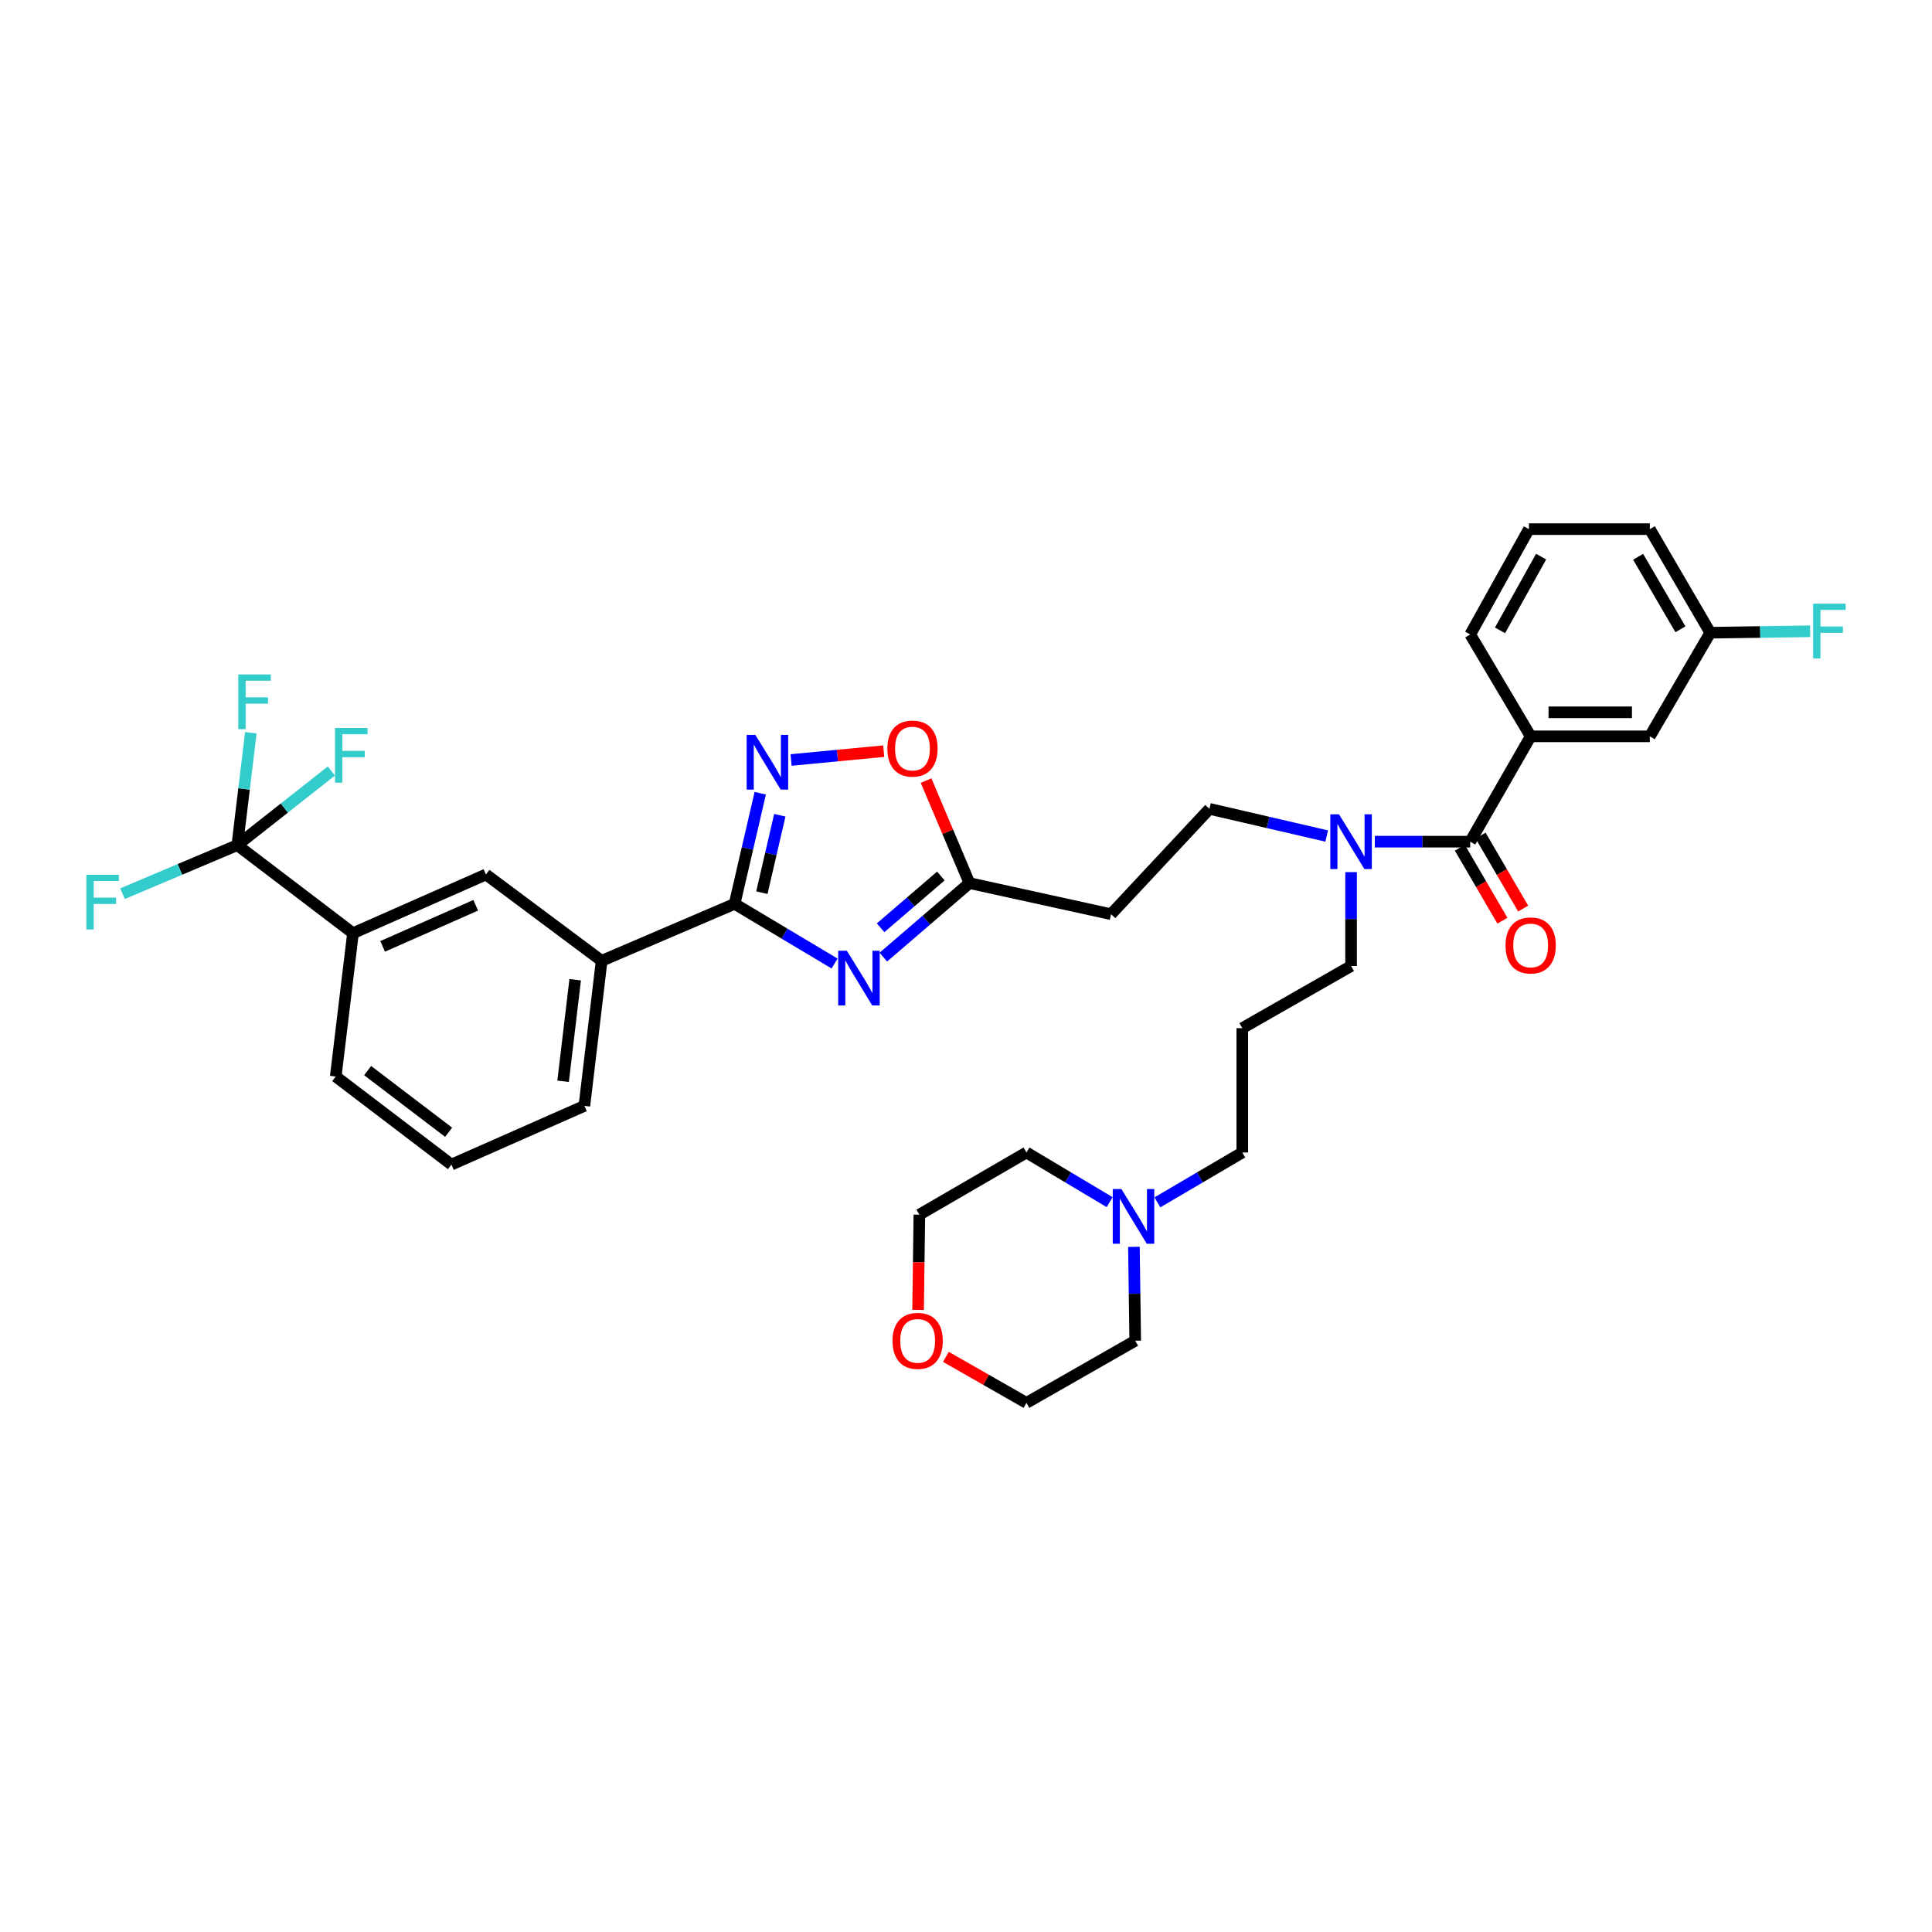 <?xml version='1.0' encoding='iso-8859-1'?>
<svg version='1.1' baseProfile='full'
              xmlns='http://www.w3.org/2000/svg'
                      xmlns:rdkit='http://www.rdkit.org/xml'
                      xmlns:xlink='http://www.w3.org/1999/xlink'
                  xml:space='preserve'
width='1000px' height='1000px' viewBox='0 0 1000 1000'>
<!-- END OF HEADER -->
<rect style='opacity:1.0;fill:#FFFFFF;stroke:none' width='1000' height='1000' x='0' y='0'> </rect>
<path class='bond-0' d='M 686.696,432.722 L 656.358,425.694' style='fill:none;fill-rule:evenodd;stroke:#0000FF;stroke-width:6px;stroke-linecap:butt;stroke-linejoin:miter;stroke-opacity:1' />
<path class='bond-0' d='M 656.358,425.694 L 626.02,418.666' style='fill:none;fill-rule:evenodd;stroke:#000000;stroke-width:6px;stroke-linecap:butt;stroke-linejoin:miter;stroke-opacity:1' />
<path class='bond-1' d='M 699.317,451.415 L 699.317,475.707' style='fill:none;fill-rule:evenodd;stroke:#0000FF;stroke-width:6px;stroke-linecap:butt;stroke-linejoin:miter;stroke-opacity:1' />
<path class='bond-1' d='M 699.317,475.707 L 699.317,500' style='fill:none;fill-rule:evenodd;stroke:#000000;stroke-width:6px;stroke-linecap:butt;stroke-linejoin:miter;stroke-opacity:1' />
<path class='bond-2' d='M 711.599,435.646 L 736.291,435.646' style='fill:none;fill-rule:evenodd;stroke:#0000FF;stroke-width:6px;stroke-linecap:butt;stroke-linejoin:miter;stroke-opacity:1' />
<path class='bond-2' d='M 736.291,435.646 L 760.983,435.646' style='fill:none;fill-rule:evenodd;stroke:#000000;stroke-width:6px;stroke-linecap:butt;stroke-linejoin:miter;stroke-opacity:1' />
<path class='bond-3' d='M 457.409,388.798 L 433.437,391.082' style='fill:none;fill-rule:evenodd;stroke:#FF0000;stroke-width:6px;stroke-linecap:butt;stroke-linejoin:miter;stroke-opacity:1' />
<path class='bond-3' d='M 433.437,391.082 L 409.466,393.366' style='fill:none;fill-rule:evenodd;stroke:#0000FF;stroke-width:6px;stroke-linecap:butt;stroke-linejoin:miter;stroke-opacity:1' />
<path class='bond-4' d='M 479.34,404.033 L 490.565,430.565' style='fill:none;fill-rule:evenodd;stroke:#FF0000;stroke-width:6px;stroke-linecap:butt;stroke-linejoin:miter;stroke-opacity:1' />
<path class='bond-4' d='M 490.565,430.565 L 501.79,457.097' style='fill:none;fill-rule:evenodd;stroke:#000000;stroke-width:6px;stroke-linecap:butt;stroke-linejoin:miter;stroke-opacity:1' />
<path class='bond-5' d='M 393.498,410.574 L 386.866,439.198' style='fill:none;fill-rule:evenodd;stroke:#0000FF;stroke-width:6px;stroke-linecap:butt;stroke-linejoin:miter;stroke-opacity:1' />
<path class='bond-5' d='M 386.866,439.198 L 380.234,467.823' style='fill:none;fill-rule:evenodd;stroke:#000000;stroke-width:6px;stroke-linecap:butt;stroke-linejoin:miter;stroke-opacity:1' />
<path class='bond-5' d='M 403.627,421.969 L 398.985,442.006' style='fill:none;fill-rule:evenodd;stroke:#0000FF;stroke-width:6px;stroke-linecap:butt;stroke-linejoin:miter;stroke-opacity:1' />
<path class='bond-5' d='M 398.985,442.006 L 394.342,462.043' style='fill:none;fill-rule:evenodd;stroke:#000000;stroke-width:6px;stroke-linecap:butt;stroke-linejoin:miter;stroke-opacity:1' />
<path class='bond-6' d='M 380.234,467.823 L 406.104,483.272' style='fill:none;fill-rule:evenodd;stroke:#000000;stroke-width:6px;stroke-linecap:butt;stroke-linejoin:miter;stroke-opacity:1' />
<path class='bond-6' d='M 406.104,483.272 L 431.975,498.722' style='fill:none;fill-rule:evenodd;stroke:#0000FF;stroke-width:6px;stroke-linecap:butt;stroke-linejoin:miter;stroke-opacity:1' />
<path class='bond-7' d='M 380.234,467.823 L 311.409,497.319' style='fill:none;fill-rule:evenodd;stroke:#000000;stroke-width:6px;stroke-linecap:butt;stroke-linejoin:miter;stroke-opacity:1' />
<path class='bond-8' d='M 457.214,495.404 L 479.502,476.251' style='fill:none;fill-rule:evenodd;stroke:#0000FF;stroke-width:6px;stroke-linecap:butt;stroke-linejoin:miter;stroke-opacity:1' />
<path class='bond-8' d='M 479.502,476.251 L 501.79,457.097' style='fill:none;fill-rule:evenodd;stroke:#000000;stroke-width:6px;stroke-linecap:butt;stroke-linejoin:miter;stroke-opacity:1' />
<path class='bond-8' d='M 455.793,480.224 L 471.394,466.816' style='fill:none;fill-rule:evenodd;stroke:#0000FF;stroke-width:6px;stroke-linecap:butt;stroke-linejoin:miter;stroke-opacity:1' />
<path class='bond-8' d='M 471.394,466.816 L 486.996,453.409' style='fill:none;fill-rule:evenodd;stroke:#000000;stroke-width:6px;stroke-linecap:butt;stroke-linejoin:miter;stroke-opacity:1' />
<path class='bond-9' d='M 501.79,457.097 L 575.08,473.186' style='fill:none;fill-rule:evenodd;stroke:#000000;stroke-width:6px;stroke-linecap:butt;stroke-linejoin:miter;stroke-opacity:1' />
<path class='bond-10' d='M 122.824,437.436 L 182.707,483.02' style='fill:none;fill-rule:evenodd;stroke:#000000;stroke-width:6px;stroke-linecap:butt;stroke-linejoin:miter;stroke-opacity:1' />
<path class='bond-11' d='M 122.824,437.436 L 147.171,418.254' style='fill:none;fill-rule:evenodd;stroke:#000000;stroke-width:6px;stroke-linecap:butt;stroke-linejoin:miter;stroke-opacity:1' />
<path class='bond-11' d='M 147.171,418.254 L 171.518,399.073' style='fill:none;fill-rule:evenodd;stroke:#33CCCC;stroke-width:6px;stroke-linecap:butt;stroke-linejoin:miter;stroke-opacity:1' />
<path class='bond-12' d='M 122.824,437.436 L 126.327,408.359' style='fill:none;fill-rule:evenodd;stroke:#000000;stroke-width:6px;stroke-linecap:butt;stroke-linejoin:miter;stroke-opacity:1' />
<path class='bond-12' d='M 126.327,408.359 L 129.829,379.282' style='fill:none;fill-rule:evenodd;stroke:#33CCCC;stroke-width:6px;stroke-linecap:butt;stroke-linejoin:miter;stroke-opacity:1' />
<path class='bond-13' d='M 122.824,437.436 L 93.122,450.002' style='fill:none;fill-rule:evenodd;stroke:#000000;stroke-width:6px;stroke-linecap:butt;stroke-linejoin:miter;stroke-opacity:1' />
<path class='bond-13' d='M 93.122,450.002 L 63.419,462.568' style='fill:none;fill-rule:evenodd;stroke:#33CCCC;stroke-width:6px;stroke-linecap:butt;stroke-linejoin:miter;stroke-opacity:1' />
<path class='bond-14' d='M 182.707,483.02 L 251.526,452.633' style='fill:none;fill-rule:evenodd;stroke:#000000;stroke-width:6px;stroke-linecap:butt;stroke-linejoin:miter;stroke-opacity:1' />
<path class='bond-14' d='M 198.055,489.841 L 246.228,468.57' style='fill:none;fill-rule:evenodd;stroke:#000000;stroke-width:6px;stroke-linecap:butt;stroke-linejoin:miter;stroke-opacity:1' />
<path class='bond-15' d='M 182.707,483.02 L 173.771,557.201' style='fill:none;fill-rule:evenodd;stroke:#000000;stroke-width:6px;stroke-linecap:butt;stroke-linejoin:miter;stroke-opacity:1' />
<path class='bond-16' d='M 251.526,452.633 L 311.409,497.319' style='fill:none;fill-rule:evenodd;stroke:#000000;stroke-width:6px;stroke-linecap:butt;stroke-linejoin:miter;stroke-opacity:1' />
<path class='bond-17' d='M 311.409,497.319 L 302.473,572.399' style='fill:none;fill-rule:evenodd;stroke:#000000;stroke-width:6px;stroke-linecap:butt;stroke-linejoin:miter;stroke-opacity:1' />
<path class='bond-17' d='M 297.716,507.11 L 291.461,559.666' style='fill:none;fill-rule:evenodd;stroke:#000000;stroke-width:6px;stroke-linecap:butt;stroke-linejoin:miter;stroke-opacity:1' />
<path class='bond-18' d='M 173.771,557.201 L 233.654,602.786' style='fill:none;fill-rule:evenodd;stroke:#000000;stroke-width:6px;stroke-linecap:butt;stroke-linejoin:miter;stroke-opacity:1' />
<path class='bond-18' d='M 190.288,554.141 L 232.206,586.05' style='fill:none;fill-rule:evenodd;stroke:#000000;stroke-width:6px;stroke-linecap:butt;stroke-linejoin:miter;stroke-opacity:1' />
<path class='bond-19' d='M 233.654,602.786 L 302.473,572.399' style='fill:none;fill-rule:evenodd;stroke:#000000;stroke-width:6px;stroke-linecap:butt;stroke-linejoin:miter;stroke-opacity:1' />
<path class='bond-20' d='M 626.02,418.666 L 575.08,473.186' style='fill:none;fill-rule:evenodd;stroke:#000000;stroke-width:6px;stroke-linecap:butt;stroke-linejoin:miter;stroke-opacity:1' />
<path class='bond-21' d='M 699.317,500 L 643.007,532.177' style='fill:none;fill-rule:evenodd;stroke:#000000;stroke-width:6px;stroke-linecap:butt;stroke-linejoin:miter;stroke-opacity:1' />
<path class='bond-22' d='M 643.007,532.177 L 643.007,596.531' style='fill:none;fill-rule:evenodd;stroke:#000000;stroke-width:6px;stroke-linecap:butt;stroke-linejoin:miter;stroke-opacity:1' />
<path class='bond-23' d='M 643.007,596.531 L 621.038,609.433' style='fill:none;fill-rule:evenodd;stroke:#000000;stroke-width:6px;stroke-linecap:butt;stroke-linejoin:miter;stroke-opacity:1' />
<path class='bond-23' d='M 621.038,609.433 L 599.07,622.334' style='fill:none;fill-rule:evenodd;stroke:#0000FF;stroke-width:6px;stroke-linecap:butt;stroke-linejoin:miter;stroke-opacity:1' />
<path class='bond-24' d='M 574.344,622.228 L 552.815,609.38' style='fill:none;fill-rule:evenodd;stroke:#0000FF;stroke-width:6px;stroke-linecap:butt;stroke-linejoin:miter;stroke-opacity:1' />
<path class='bond-24' d='M 552.815,609.38 L 531.286,596.531' style='fill:none;fill-rule:evenodd;stroke:#000000;stroke-width:6px;stroke-linecap:butt;stroke-linejoin:miter;stroke-opacity:1' />
<path class='bond-25' d='M 586.916,645.369 L 587.252,669.662' style='fill:none;fill-rule:evenodd;stroke:#0000FF;stroke-width:6px;stroke-linecap:butt;stroke-linejoin:miter;stroke-opacity:1' />
<path class='bond-25' d='M 587.252,669.662 L 587.589,693.954' style='fill:none;fill-rule:evenodd;stroke:#000000;stroke-width:6px;stroke-linecap:butt;stroke-linejoin:miter;stroke-opacity:1' />
<path class='bond-26' d='M 531.286,596.531 L 475.867,628.702' style='fill:none;fill-rule:evenodd;stroke:#000000;stroke-width:6px;stroke-linecap:butt;stroke-linejoin:miter;stroke-opacity:1' />
<path class='bond-27' d='M 475.867,628.702 L 475.53,653.352' style='fill:none;fill-rule:evenodd;stroke:#000000;stroke-width:6px;stroke-linecap:butt;stroke-linejoin:miter;stroke-opacity:1' />
<path class='bond-27' d='M 475.53,653.352 L 475.194,678.003' style='fill:none;fill-rule:evenodd;stroke:#FF0000;stroke-width:6px;stroke-linecap:butt;stroke-linejoin:miter;stroke-opacity:1' />
<path class='bond-28' d='M 489.597,702.308 L 510.441,714.216' style='fill:none;fill-rule:evenodd;stroke:#FF0000;stroke-width:6px;stroke-linecap:butt;stroke-linejoin:miter;stroke-opacity:1' />
<path class='bond-28' d='M 510.441,714.216 L 531.286,726.124' style='fill:none;fill-rule:evenodd;stroke:#000000;stroke-width:6px;stroke-linecap:butt;stroke-linejoin:miter;stroke-opacity:1' />
<path class='bond-29' d='M 531.286,726.124 L 587.589,693.954' style='fill:none;fill-rule:evenodd;stroke:#000000;stroke-width:6px;stroke-linecap:butt;stroke-linejoin:miter;stroke-opacity:1' />
<path class='bond-30' d='M 760.983,435.646 L 792.269,381.126' style='fill:none;fill-rule:evenodd;stroke:#000000;stroke-width:6px;stroke-linecap:butt;stroke-linejoin:miter;stroke-opacity:1' />
<path class='bond-31' d='M 755.611,438.78 L 766.624,457.658' style='fill:none;fill-rule:evenodd;stroke:#000000;stroke-width:6px;stroke-linecap:butt;stroke-linejoin:miter;stroke-opacity:1' />
<path class='bond-31' d='M 766.624,457.658 L 777.637,476.536' style='fill:none;fill-rule:evenodd;stroke:#FF0000;stroke-width:6px;stroke-linecap:butt;stroke-linejoin:miter;stroke-opacity:1' />
<path class='bond-31' d='M 766.355,432.512 L 777.369,451.39' style='fill:none;fill-rule:evenodd;stroke:#000000;stroke-width:6px;stroke-linecap:butt;stroke-linejoin:miter;stroke-opacity:1' />
<path class='bond-31' d='M 777.369,451.39 L 788.382,470.268' style='fill:none;fill-rule:evenodd;stroke:#FF0000;stroke-width:6px;stroke-linecap:butt;stroke-linejoin:miter;stroke-opacity:1' />
<path class='bond-32' d='M 792.269,381.126 L 853.942,381.126' style='fill:none;fill-rule:evenodd;stroke:#000000;stroke-width:6px;stroke-linecap:butt;stroke-linejoin:miter;stroke-opacity:1' />
<path class='bond-32' d='M 801.52,368.686 L 844.691,368.686' style='fill:none;fill-rule:evenodd;stroke:#000000;stroke-width:6px;stroke-linecap:butt;stroke-linejoin:miter;stroke-opacity:1' />
<path class='bond-33' d='M 792.269,381.126 L 760.983,328.396' style='fill:none;fill-rule:evenodd;stroke:#000000;stroke-width:6px;stroke-linecap:butt;stroke-linejoin:miter;stroke-opacity:1' />
<path class='bond-34' d='M 853.942,381.126 L 885.22,327.497' style='fill:none;fill-rule:evenodd;stroke:#000000;stroke-width:6px;stroke-linecap:butt;stroke-linejoin:miter;stroke-opacity:1' />
<path class='bond-35' d='M 885.22,327.497 L 911.076,327.123' style='fill:none;fill-rule:evenodd;stroke:#000000;stroke-width:6px;stroke-linecap:butt;stroke-linejoin:miter;stroke-opacity:1' />
<path class='bond-35' d='M 911.076,327.123 L 936.931,326.75' style='fill:none;fill-rule:evenodd;stroke:#33CCCC;stroke-width:6px;stroke-linecap:butt;stroke-linejoin:miter;stroke-opacity:1' />
<path class='bond-36' d='M 885.22,327.497 L 853.942,273.876' style='fill:none;fill-rule:evenodd;stroke:#000000;stroke-width:6px;stroke-linecap:butt;stroke-linejoin:miter;stroke-opacity:1' />
<path class='bond-36' d='M 869.783,325.722 L 847.888,288.187' style='fill:none;fill-rule:evenodd;stroke:#000000;stroke-width:6px;stroke-linecap:butt;stroke-linejoin:miter;stroke-opacity:1' />
<path class='bond-37' d='M 760.983,328.396 L 791.37,273.876' style='fill:none;fill-rule:evenodd;stroke:#000000;stroke-width:6px;stroke-linecap:butt;stroke-linejoin:miter;stroke-opacity:1' />
<path class='bond-37' d='M 776.407,326.274 L 797.678,288.11' style='fill:none;fill-rule:evenodd;stroke:#000000;stroke-width:6px;stroke-linecap:butt;stroke-linejoin:miter;stroke-opacity:1' />
<path class='bond-38' d='M 791.37,273.876 L 853.942,273.876' style='fill:none;fill-rule:evenodd;stroke:#000000;stroke-width:6px;stroke-linecap:butt;stroke-linejoin:miter;stroke-opacity:1' />
<path  class='atom-0' d='M 693.057 421.486
L 702.337 436.486
Q 703.257 437.966, 704.737 440.646
Q 706.217 443.326, 706.297 443.486
L 706.297 421.486
L 710.057 421.486
L 710.057 449.806
L 706.177 449.806
L 696.217 433.406
Q 695.057 431.486, 693.817 429.286
Q 692.617 427.086, 692.257 426.406
L 692.257 449.806
L 688.577 449.806
L 688.577 421.486
L 693.057 421.486
' fill='#0000FF'/>
<path  class='atom-1' d='M 459.294 387.46
Q 459.294 380.66, 462.654 376.86
Q 466.014 373.06, 472.294 373.06
Q 478.574 373.06, 481.934 376.86
Q 485.294 380.66, 485.294 387.46
Q 485.294 394.34, 481.894 398.26
Q 478.494 402.14, 472.294 402.14
Q 466.054 402.14, 462.654 398.26
Q 459.294 394.38, 459.294 387.46
M 472.294 398.94
Q 476.614 398.94, 478.934 396.06
Q 481.294 393.14, 481.294 387.46
Q 481.294 381.9, 478.934 379.1
Q 476.614 376.26, 472.294 376.26
Q 467.974 376.26, 465.614 379.06
Q 463.294 381.86, 463.294 387.46
Q 463.294 393.18, 465.614 396.06
Q 467.974 398.94, 472.294 398.94
' fill='#FF0000'/>
<path  class='atom-2' d='M 390.954 380.373
L 400.234 395.373
Q 401.154 396.853, 402.634 399.533
Q 404.114 402.213, 404.194 402.373
L 404.194 380.373
L 407.954 380.373
L 407.954 408.693
L 404.074 408.693
L 394.114 392.293
Q 392.954 390.373, 391.714 388.173
Q 390.514 385.973, 390.154 385.293
L 390.154 408.693
L 386.474 408.693
L 386.474 380.373
L 390.954 380.373
' fill='#0000FF'/>
<path  class='atom-4' d='M 438.328 492.094
L 447.608 507.094
Q 448.528 508.574, 450.008 511.254
Q 451.488 513.934, 451.568 514.094
L 451.568 492.094
L 455.328 492.094
L 455.328 520.414
L 451.448 520.414
L 441.488 504.014
Q 440.328 502.094, 439.088 499.894
Q 437.888 497.694, 437.528 497.014
L 437.528 520.414
L 433.848 520.414
L 433.848 492.094
L 438.328 492.094
' fill='#0000FF'/>
<path  class='atom-9' d='M 173.395 376.8
L 190.235 376.8
L 190.235 380.04
L 177.195 380.04
L 177.195 388.64
L 188.795 388.64
L 188.795 391.92
L 177.195 391.92
L 177.195 405.12
L 173.395 405.12
L 173.395 376.8
' fill='#33CCCC'/>
<path  class='atom-10' d='M 123.34 349.094
L 140.18 349.094
L 140.18 352.334
L 127.14 352.334
L 127.14 360.934
L 138.74 360.934
L 138.74 364.214
L 127.14 364.214
L 127.14 377.414
L 123.34 377.414
L 123.34 349.094
' fill='#33CCCC'/>
<path  class='atom-11' d='M 44.687 452.771
L 61.527 452.771
L 61.527 456.011
L 48.487 456.011
L 48.487 464.611
L 60.087 464.611
L 60.087 467.891
L 48.487 467.891
L 48.487 481.091
L 44.687 481.091
L 44.687 452.771
' fill='#33CCCC'/>
<path  class='atom-21' d='M 580.437 615.44
L 589.717 630.44
Q 590.637 631.92, 592.117 634.6
Q 593.597 637.28, 593.677 637.44
L 593.677 615.44
L 597.437 615.44
L 597.437 643.76
L 593.557 643.76
L 583.597 627.36
Q 582.437 625.44, 581.197 623.24
Q 579.997 621.04, 579.637 620.36
L 579.637 643.76
L 575.957 643.76
L 575.957 615.44
L 580.437 615.44
' fill='#0000FF'/>
<path  class='atom-24' d='M 461.976 694.034
Q 461.976 687.234, 465.336 683.434
Q 468.696 679.634, 474.976 679.634
Q 481.256 679.634, 484.616 683.434
Q 487.976 687.234, 487.976 694.034
Q 487.976 700.914, 484.576 704.834
Q 481.176 708.714, 474.976 708.714
Q 468.736 708.714, 465.336 704.834
Q 461.976 700.954, 461.976 694.034
M 474.976 705.514
Q 479.296 705.514, 481.616 702.634
Q 483.976 699.714, 483.976 694.034
Q 483.976 688.474, 481.616 685.674
Q 479.296 682.834, 474.976 682.834
Q 470.656 682.834, 468.296 685.634
Q 465.976 688.434, 465.976 694.034
Q 465.976 699.754, 468.296 702.634
Q 470.656 705.514, 474.976 705.514
' fill='#FF0000'/>
<path  class='atom-30' d='M 779.269 489.354
Q 779.269 482.554, 782.629 478.754
Q 785.989 474.954, 792.269 474.954
Q 798.549 474.954, 801.909 478.754
Q 805.269 482.554, 805.269 489.354
Q 805.269 496.234, 801.869 500.154
Q 798.469 504.034, 792.269 504.034
Q 786.029 504.034, 782.629 500.154
Q 779.269 496.274, 779.269 489.354
M 792.269 500.834
Q 796.589 500.834, 798.909 497.954
Q 801.269 495.034, 801.269 489.354
Q 801.269 483.794, 798.909 480.994
Q 796.589 478.154, 792.269 478.154
Q 787.949 478.154, 785.589 480.954
Q 783.269 483.754, 783.269 489.354
Q 783.269 495.074, 785.589 497.954
Q 787.949 500.834, 792.269 500.834
' fill='#FF0000'/>
<path  class='atom-32' d='M 938.473 312.446
L 955.313 312.446
L 955.313 315.686
L 942.273 315.686
L 942.273 324.286
L 953.873 324.286
L 953.873 327.566
L 942.273 327.566
L 942.273 340.766
L 938.473 340.766
L 938.473 312.446
' fill='#33CCCC'/>
</svg>
